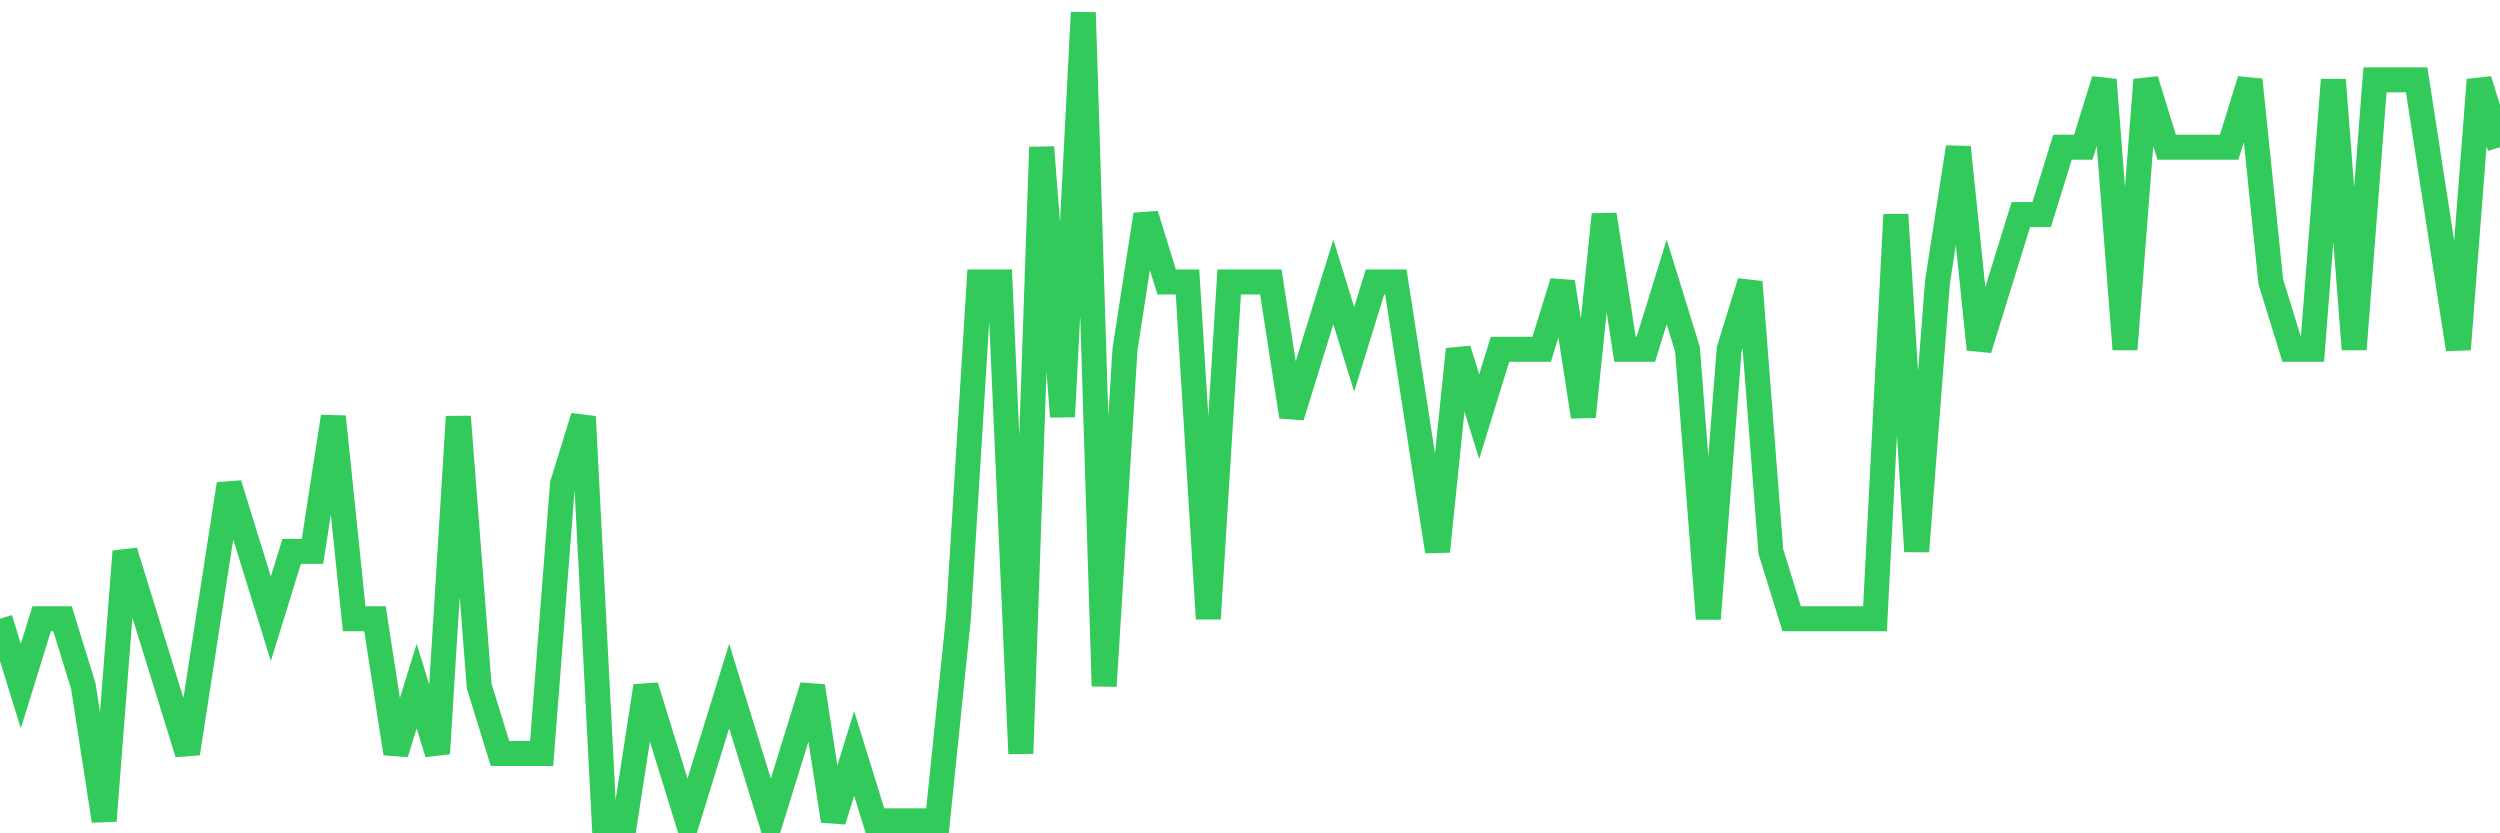 <svg
  xmlns="http://www.w3.org/2000/svg"
  xmlns:xlink="http://www.w3.org/1999/xlink"
  width="120"
  height="40"
  viewBox="0 0 120 40"
  preserveAspectRatio="none"
>
  <polyline
    points="0,29.7 1,32.933 2,29.7 3,29.7 4,32.933 5,39.4 6,26.467 7,29.7 8,32.933 9,36.167 10,29.7 11,23.233 12,26.467 13,29.7 14,26.467 15,26.467 16,20 17,29.7 18,29.7 19,36.167 20,32.933 21,36.167 22,20 23,32.933 24,36.167 25,36.167 26,36.167 27,23.233 28,20 29,39.4 30,39.4 31,32.933 32,36.167 33,39.4 34,36.167 35,32.933 36,36.167 37,39.4 38,36.167 39,32.933 40,39.4 41,36.167 42,39.4 43,39.4 44,39.4 45,39.4 46,29.7 47,13.533 48,13.533 49,36.167 50,7.067 51,20 52,0.6 53,32.933 54,16.767 55,10.3 56,13.533 57,13.533 58,29.7 59,13.533 60,13.533 61,13.533 62,20 63,16.767 64,13.533 65,16.767 66,13.533 67,13.533 68,20 69,26.467 70,16.767 71,20 72,16.767 73,16.767 74,16.767 75,13.533 76,20 77,10.3 78,16.767 79,16.767 80,13.533 81,16.767 82,29.7 83,16.767 84,13.533 85,26.467 86,29.7 87,29.7 88,29.7 89,29.7 90,29.7 91,10.3 92,26.467 93,13.533 94,7.067 95,16.767 96,13.533 97,10.3 98,10.3 99,7.067 100,7.067 101,3.833 102,16.767 103,3.833 104,7.067 105,7.067 106,7.067 107,7.067 108,3.833 109,13.533 110,16.767 111,16.767 112,3.833 113,16.767 114,3.833 115,3.833 116,3.833 117,10.3 118,16.767 119,3.833 120,7.067"
    fill="none"
    stroke="#32ca5b"
    stroke-width="1.2"
  >
  </polyline>
</svg>